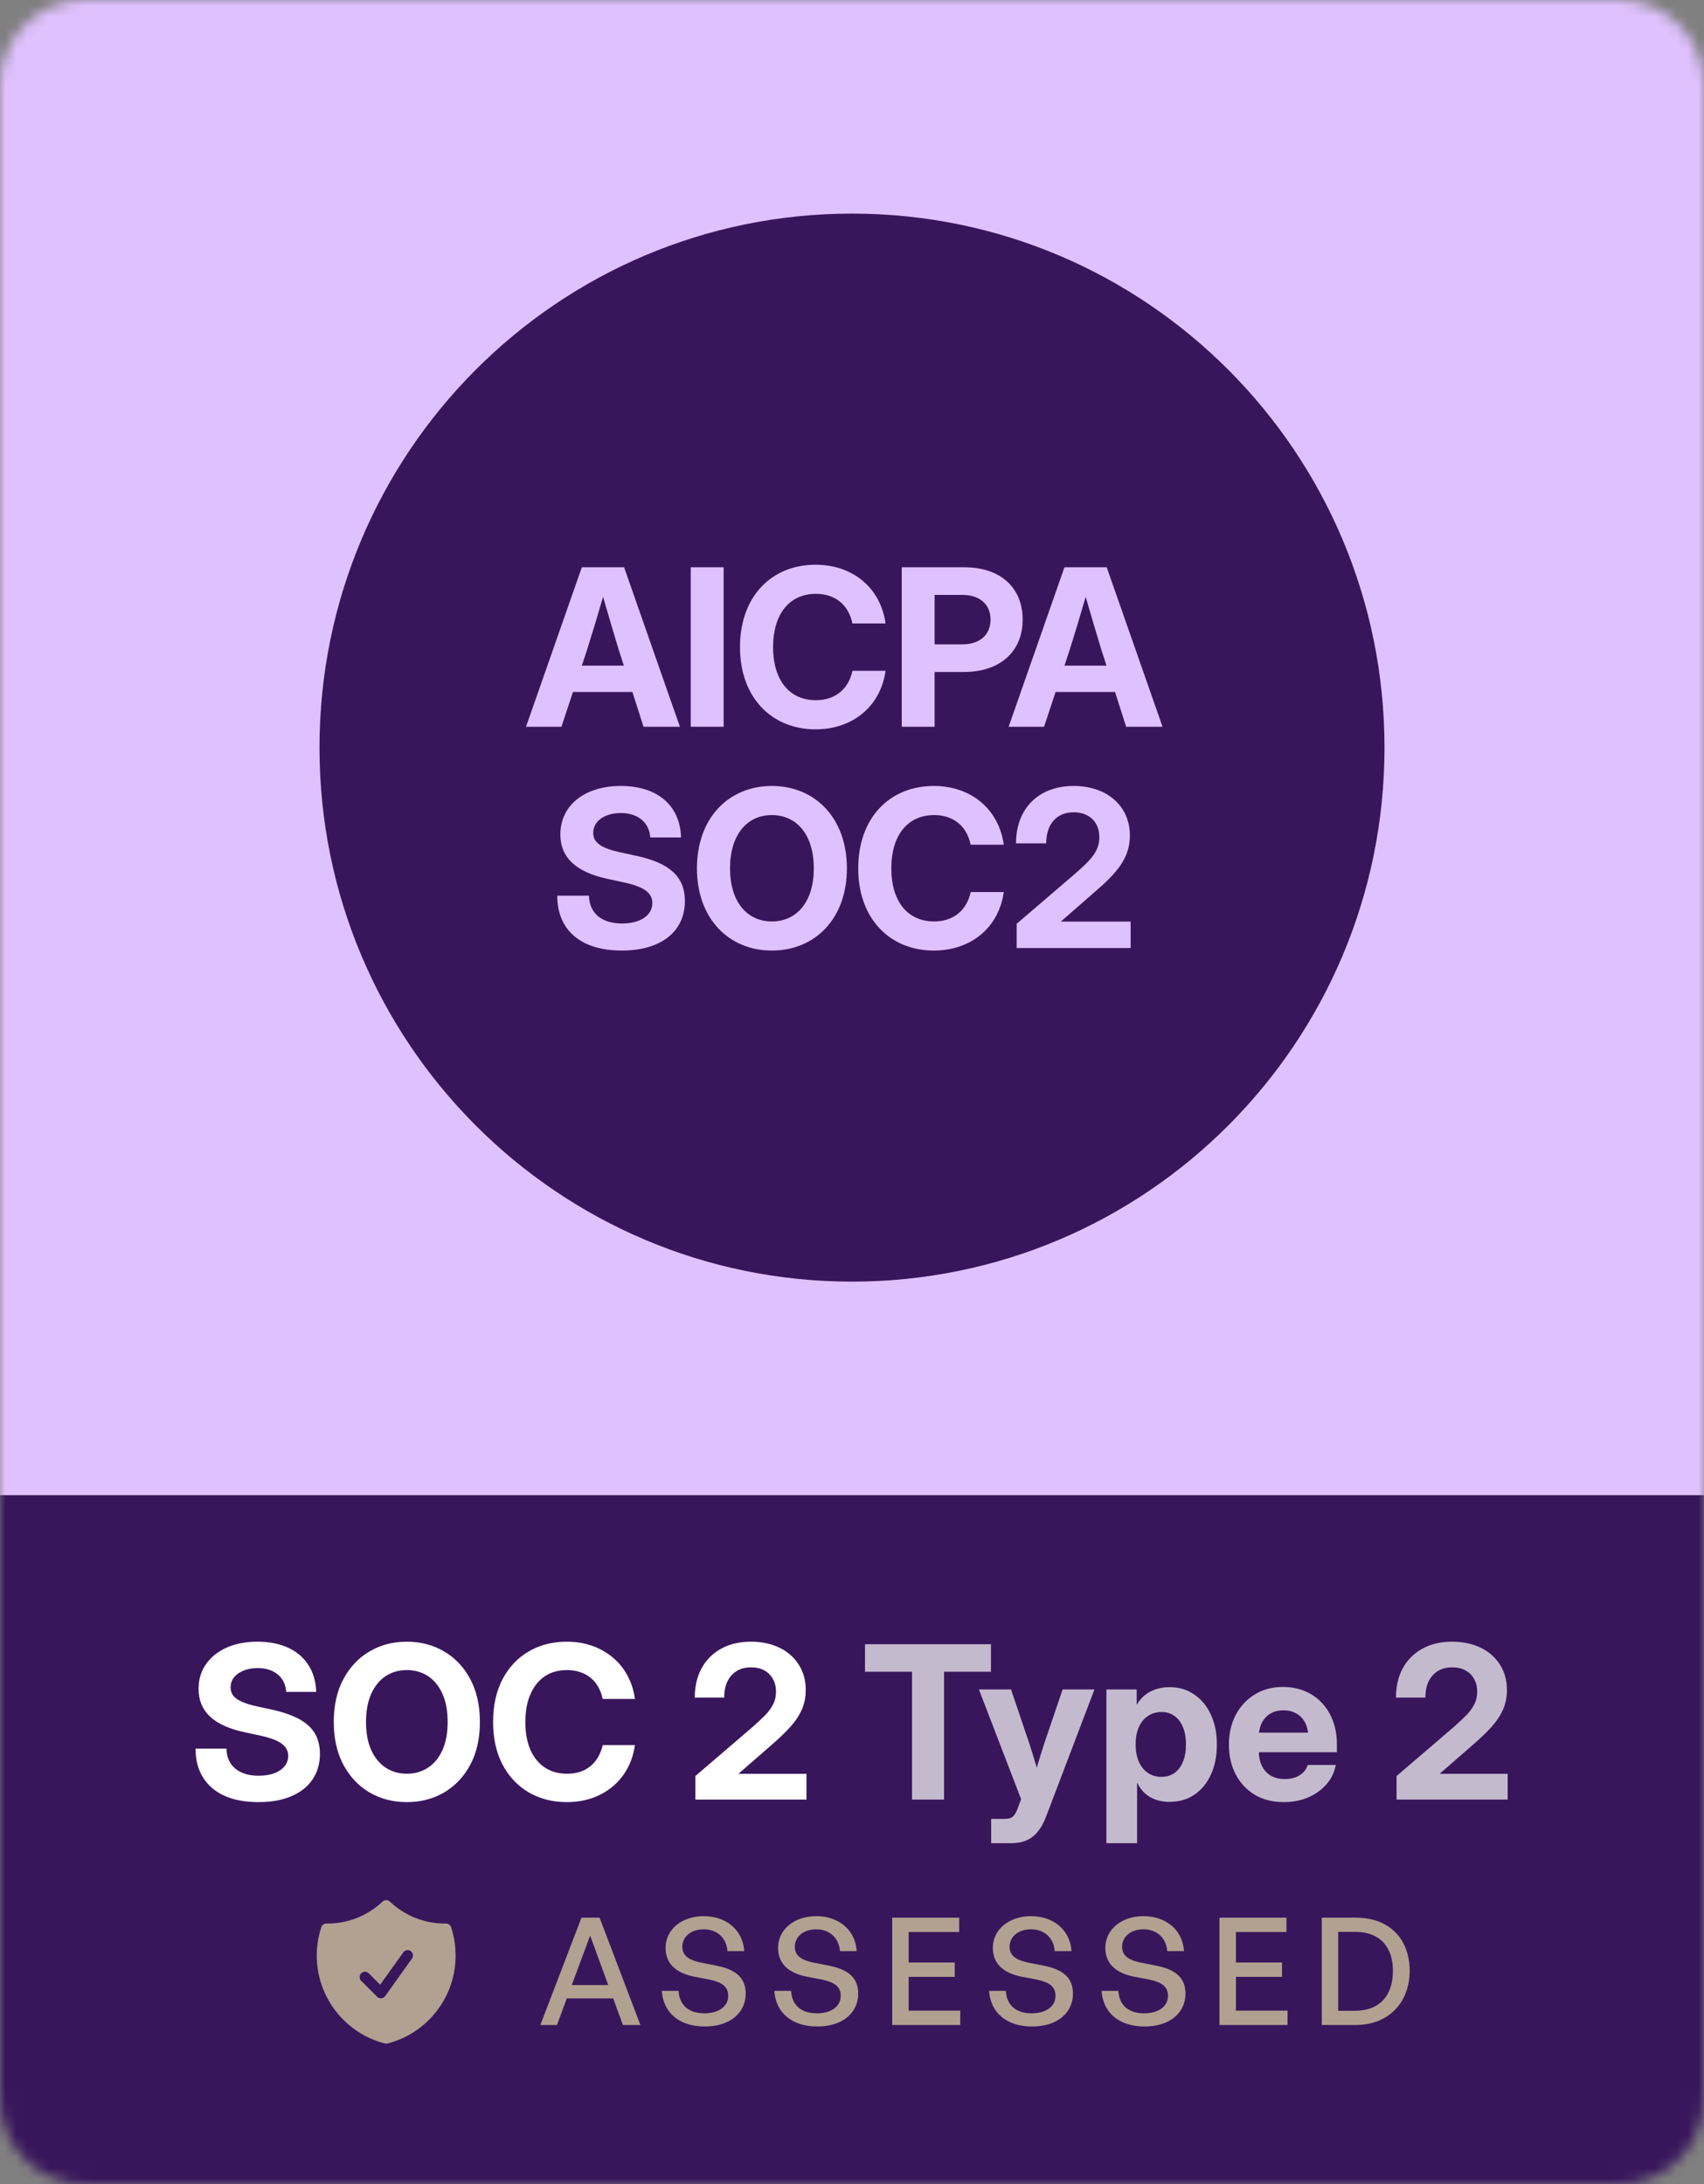 <svg width="156" height="200" viewBox="0 0 156 200" fill="none" xmlns="http://www.w3.org/2000/svg">
<rect x="0" y="0" width="156" height="200" fill="#808080" stroke="none"/>
<g clip-path="url(#clip0_5683_10596)">
<mask id="mask0_5683_10596" style="mask-type:luminance" maskUnits="userSpaceOnUse" x="0" y="0" width="156" height="200">
<path d="M148.2 0H7.8C3.492 0 0 3.503 0 7.824V192.176C0 196.497 3.492 200 7.8 200H148.2C152.508 200 156 196.497 156 192.176V7.824C156 3.503 152.508 0 148.2 0Z" fill="white"/>
</mask>
<g mask="url(#mask0_5683_10596)">
<path d="M156 0H0V136.919H156V0Z" fill="#E0C1FF"/>
<path d="M78 117.36C104.924 117.36 126.75 95.466 126.75 68.46C126.75 41.453 104.924 19.56 78 19.56C51.076 19.56 29.25 41.453 29.25 68.46C29.25 95.466 51.076 117.36 78 117.36Z" fill="#39165C"/>
<path d="M93.074 86.809V84.595L98.409 80.018C99.699 78.881 100.646 78.048 100.646 76.676C100.646 75.284 99.728 74.382 98.302 74.382C96.738 74.382 95.781 75.451 95.781 77.225H93.016C93.016 74.049 95.067 71.972 98.302 71.972C101.291 71.972 103.441 73.755 103.441 76.519C103.441 78.567 102.259 79.93 100.226 81.674L97.139 84.369V84.389H103.509V86.809H93.074Z" fill="#E0C1FF"/>
<path d="M85.488 87.044C81.491 87.044 78.57 84.154 78.57 79.518C78.57 74.853 81.482 71.972 85.488 71.972C88.897 71.972 91.438 74.088 91.897 77.352H88.859C88.517 75.627 87.256 74.637 85.527 74.637C83.055 74.637 81.599 76.529 81.599 79.518C81.599 82.488 83.045 84.379 85.527 84.379C87.246 84.379 88.497 83.399 88.868 81.684H91.897C91.438 84.937 88.897 87.044 85.488 87.044Z" fill="#E0C1FF"/>
<path d="M70.663 87.044C66.746 87.044 63.805 84.144 63.805 79.518C63.805 74.863 66.746 71.972 70.663 71.972C74.581 71.972 77.532 74.863 77.532 79.518C77.532 84.163 74.581 87.044 70.663 87.044ZM70.663 84.379C72.911 84.379 74.503 82.615 74.503 79.518C74.503 76.401 72.911 74.637 70.663 74.637C68.416 74.637 66.834 76.401 66.834 79.518C66.834 82.615 68.416 84.379 70.663 84.379Z" fill="#E0C1FF"/>
<path d="M56.927 87.044C53.195 87.044 51.016 85.192 51.016 82.017H53.918C53.957 83.624 55.08 84.565 56.947 84.565C58.617 84.565 59.721 83.83 59.721 82.693C59.721 81.753 58.959 81.204 57.113 80.802L55.579 80.469C52.697 79.841 51.299 78.499 51.299 76.411C51.299 73.755 53.517 71.972 56.829 71.972C60.181 71.972 62.262 73.745 62.349 76.686H59.536C59.428 75.304 58.402 74.451 56.839 74.451C55.354 74.451 54.309 75.196 54.309 76.264C54.309 77.166 55.032 77.666 56.819 78.058L58.217 78.361C61.324 79.018 62.702 80.302 62.702 82.497C62.702 85.31 60.513 87.044 56.927 87.044Z" fill="#E0C1FF"/>
<path d="M92.34 66.55L97.45 51.947H101.319L106.429 66.55H103.097L102.081 63.365H96.639L95.584 66.55H92.34ZM97.45 60.954H101.3L100.811 59.445C100.362 57.955 99.912 56.466 99.394 54.652C98.867 56.466 98.417 57.955 97.948 59.445L97.45 60.954Z" fill="#E0C1FF"/>
<path d="M82.555 66.55V51.947H88.3C91.573 51.947 93.624 53.8 93.624 56.74C93.624 59.68 91.534 61.533 88.26 61.533H85.564V66.55H82.555ZM85.564 59.004H88.104C89.697 59.004 90.684 58.132 90.684 56.74C90.684 55.348 89.697 54.476 88.104 54.476H85.564V59.004Z" fill="#E0C1FF"/>
<path d="M74.664 66.786C70.667 66.786 67.746 63.895 67.746 59.259C67.746 54.594 70.657 51.713 74.664 51.713C78.073 51.713 80.614 53.83 81.073 57.093H78.034C77.693 55.369 76.432 54.378 74.703 54.378C72.231 54.378 70.775 56.27 70.775 59.259C70.775 62.229 72.221 64.12 74.703 64.12C76.422 64.12 77.673 63.14 78.044 61.425H81.073C80.614 64.679 78.073 66.786 74.664 66.786Z" fill="#E0C1FF"/>
<path d="M66.248 51.947V66.55H63.238V51.947H66.248Z" fill="#E0C1FF"/>
<path d="M48.156 66.55L53.266 51.947H57.135L62.245 66.55H58.914L57.897 63.365H52.455L51.4 66.55H48.156ZM53.266 60.954H57.116L56.627 59.445C56.178 57.955 55.728 56.466 55.211 54.652C54.683 56.466 54.233 57.955 53.764 59.445L53.266 60.954Z" fill="#E0C1FF"/>
<path d="M156 136.919H0V200H156V136.919Z" fill="#39165C"/>
<path fill-rule="evenodd" clip-rule="evenodd" d="M35.692 174.134C35.601 174.048 35.481 174 35.356 174C35.231 174 35.11 174.048 35.019 174.134C33.636 175.448 31.793 176.169 29.885 176.142C29.781 176.141 29.679 176.172 29.594 176.233C29.51 176.293 29.447 176.379 29.414 176.478C29.139 177.316 28.999 178.193 29 179.075C29 182.949 31.649 186.202 35.234 187.125C35.314 187.145 35.398 187.145 35.478 187.125C39.062 186.202 41.711 182.949 41.711 179.075C41.711 178.169 41.566 177.296 41.297 176.478C41.265 176.379 41.202 176.293 41.117 176.232C41.033 176.172 40.931 176.14 40.827 176.141L40.734 176.142C38.781 176.142 37.007 175.379 35.692 174.134ZM37.709 179.359C37.748 179.307 37.776 179.248 37.792 179.185C37.808 179.122 37.811 179.056 37.801 178.991C37.791 178.927 37.769 178.865 37.734 178.81C37.7 178.754 37.655 178.706 37.602 178.668C37.549 178.63 37.489 178.603 37.426 178.589C37.362 178.575 37.296 178.573 37.232 178.585C37.168 178.596 37.107 178.62 37.052 178.656C36.997 178.691 36.95 178.737 36.914 178.791L34.804 181.744L33.746 180.685C33.653 180.599 33.53 180.552 33.404 180.554C33.277 180.556 33.156 180.608 33.067 180.697C32.977 180.787 32.926 180.908 32.923 181.034C32.921 181.161 32.968 181.284 33.055 181.376L34.521 182.843C34.572 182.893 34.632 182.932 34.699 182.956C34.765 182.981 34.836 182.99 34.907 182.984C34.978 182.979 35.046 182.957 35.108 182.922C35.17 182.887 35.223 182.839 35.264 182.782L37.709 179.359Z" fill="#B2A190"/>
<path d="M57.026 185.431L56.136 182.994H51.892L50.989 185.431H49.469L53.234 175.602H54.89L58.627 185.431H57.026ZM54.028 177.245L52.344 181.776H55.684L54.028 177.245Z" fill="#B2A190"/>
<path d="M68.27 182.556C68.27 184.267 66.901 185.568 64.519 185.568C62.151 185.568 60.714 184.267 60.591 182.31H62.124C62.192 183.556 62.986 184.363 64.492 184.363C65.738 184.363 66.669 183.775 66.669 182.762C66.669 181.94 66.135 181.53 64.999 181.283L63.575 181.009C62.192 180.736 60.933 180.037 60.933 178.367C60.933 176.711 62.384 175.465 64.424 175.465C66.463 175.465 68.01 176.711 68.133 178.668H66.6C66.518 177.491 65.669 176.67 64.437 176.67C63.164 176.67 62.466 177.423 62.466 178.272C62.466 179.202 63.274 179.531 64.191 179.723L65.642 180.01C67.326 180.352 68.27 181.091 68.27 182.556Z" fill="#B2A190"/>
<path d="M78.569 182.556C78.569 184.267 77.2 185.568 74.818 185.568C72.45 185.568 71.013 184.267 70.89 182.31H72.423C72.491 183.556 73.285 184.363 74.791 184.363C76.037 184.363 76.968 183.775 76.968 182.762C76.968 181.94 76.434 181.53 75.297 181.283L73.874 181.009C72.491 180.736 71.232 180.037 71.232 178.367C71.232 176.711 72.683 175.465 74.723 175.465C76.762 175.465 78.309 176.711 78.432 178.668H76.899C76.817 177.491 75.968 176.67 74.736 176.67C73.463 176.67 72.765 177.423 72.765 178.272C72.765 179.202 73.573 179.531 74.49 179.723L75.941 180.01C77.625 180.352 78.569 181.091 78.569 182.556Z" fill="#B2A190"/>
<path d="M87.91 184.117V185.431H81.681V175.602H87.814V176.916H83.187V179.709H87.403V181.023H83.187V184.117H87.91Z" fill="#B2A190"/>
<path d="M98.231 182.556C98.231 184.267 96.863 185.568 94.481 185.568C92.112 185.568 90.675 184.267 90.552 182.31H92.085C92.153 183.556 92.948 184.363 94.453 184.363C95.699 184.363 96.63 183.775 96.63 182.762C96.63 181.94 96.096 181.53 94.96 181.283L93.536 181.009C92.153 180.736 90.894 180.037 90.894 178.367C90.894 176.711 92.345 175.465 94.385 175.465C96.424 175.465 97.971 176.711 98.095 178.668H96.561C96.479 177.491 95.631 176.67 94.398 176.67C93.125 176.67 92.427 177.423 92.427 178.272C92.427 179.202 93.235 179.531 94.152 179.723L95.603 180.01C97.287 180.352 98.231 181.091 98.231 182.556Z" fill="#B2A190"/>
<path d="M108.531 182.556C108.531 184.267 107.162 185.568 104.78 185.568C102.411 185.568 100.974 184.267 100.851 182.31H102.384C102.453 183.556 103.246 184.363 104.752 184.363C105.998 184.363 106.929 183.775 106.929 182.762C106.929 181.94 106.395 181.53 105.259 181.283L103.835 181.009C102.453 180.736 101.193 180.037 101.193 178.367C101.193 176.711 102.644 175.465 104.684 175.465C106.724 175.465 108.27 176.711 108.394 178.668H106.86C106.778 177.491 105.93 176.67 104.698 176.67C103.424 176.67 102.726 177.423 102.726 178.272C102.726 179.202 103.534 179.531 104.451 179.723L105.902 180.01C107.586 180.352 108.531 181.091 108.531 182.556Z" fill="#B2A190"/>
<path d="M117.871 184.117V185.431H111.643V175.602H117.775V176.916H113.149V179.709H117.365V181.023H113.149V184.117H117.871Z" fill="#B2A190"/>
<path d="M124.113 185.431H121.006V175.602H124.113C127.248 175.602 129.055 177.601 129.055 180.475C129.055 183.309 127.18 185.431 124.113 185.431ZM122.512 176.903V184.131H124.045C126.304 184.131 127.522 182.734 127.522 180.475C127.522 178.258 126.317 176.903 124.045 176.903H122.512Z" fill="#B2A190"/>
<path d="M23.663 165.022C22.45 165.022 21.416 164.83 20.559 164.448C19.702 164.06 19.045 163.5 18.588 162.767C18.131 162.035 17.902 161.154 17.902 160.122H20.73C20.743 160.644 20.867 161.089 21.102 161.459C21.343 161.828 21.682 162.111 22.12 162.309C22.558 162.507 23.079 162.605 23.682 162.605C24.228 162.605 24.701 162.532 25.101 162.385C25.507 162.233 25.821 162.019 26.043 161.746C26.272 161.472 26.386 161.15 26.386 160.781C26.386 160.475 26.297 160.211 26.119 159.988C25.948 159.759 25.675 159.558 25.3 159.386C24.932 159.215 24.447 159.065 23.844 158.937L22.349 158.613C20.94 158.307 19.892 157.826 19.207 157.171C18.521 156.515 18.178 155.678 18.178 154.659C18.178 153.793 18.404 153.039 18.855 152.395C19.305 151.746 19.934 151.24 20.74 150.877C21.552 150.514 22.495 150.333 23.568 150.333C24.653 150.333 25.593 150.517 26.386 150.886C27.179 151.256 27.795 151.784 28.233 152.472C28.677 153.153 28.916 153.971 28.947 154.926H26.205C26.154 154.251 25.894 153.72 25.424 153.331C24.955 152.943 24.339 152.749 23.577 152.749C23.101 152.749 22.676 152.825 22.301 152.978C21.933 153.124 21.641 153.331 21.425 153.599C21.216 153.866 21.111 154.172 21.111 154.515C21.111 154.808 21.194 155.063 21.359 155.28C21.524 155.49 21.787 155.674 22.149 155.834C22.511 155.993 22.98 156.136 23.558 156.264L24.92 156.559C25.675 156.725 26.329 156.929 26.881 157.171C27.433 157.406 27.887 157.689 28.243 158.021C28.598 158.345 28.861 158.721 29.033 159.148C29.204 159.574 29.29 160.055 29.29 160.59C29.29 161.5 29.061 162.29 28.605 162.958C28.154 163.621 27.506 164.13 26.662 164.487C25.824 164.843 24.825 165.022 23.663 165.022ZM37.24 165.022C35.971 165.022 34.831 164.725 33.822 164.133C32.813 163.534 32.016 162.688 31.432 161.593C30.848 160.491 30.556 159.189 30.556 157.687C30.556 156.171 30.848 154.866 31.432 153.771C32.016 152.669 32.813 151.822 33.822 151.23C34.831 150.632 35.971 150.333 37.24 150.333C38.516 150.333 39.659 150.632 40.668 151.23C41.678 151.822 42.474 152.669 43.058 153.771C43.642 154.866 43.934 156.171 43.934 157.687C43.934 159.196 43.642 160.497 43.058 161.593C42.474 162.688 41.678 163.534 40.668 164.133C39.659 164.725 38.516 165.022 37.24 165.022ZM37.24 162.423C37.97 162.423 38.618 162.239 39.183 161.869C39.748 161.5 40.189 160.962 40.506 160.256C40.824 159.549 40.982 158.692 40.982 157.687C40.982 156.674 40.824 155.815 40.506 155.108C40.189 154.395 39.748 153.853 39.183 153.484C38.618 153.115 37.97 152.93 37.24 152.93C36.517 152.93 35.873 153.115 35.308 153.484C34.749 153.853 34.308 154.395 33.984 155.108C33.667 155.815 33.508 156.674 33.508 157.687C33.508 158.692 33.667 159.549 33.984 160.256C34.308 160.962 34.749 161.5 35.308 161.869C35.873 162.239 36.517 162.423 37.24 162.423ZM51.885 165.022C50.59 165.022 49.431 164.725 48.409 164.133C47.394 163.534 46.594 162.688 46.01 161.593C45.432 160.491 45.143 159.189 45.143 157.687C45.143 156.171 45.432 154.863 46.01 153.761C46.594 152.66 47.394 151.813 48.409 151.221C49.431 150.628 50.59 150.333 51.885 150.333C52.716 150.333 53.487 150.457 54.198 150.705C54.909 150.953 55.537 151.307 56.083 151.765C56.636 152.223 57.086 152.774 57.435 153.417C57.785 154.06 58.016 154.78 58.13 155.576H55.169C55.087 155.156 54.95 154.783 54.76 154.458C54.57 154.127 54.335 153.85 54.055 153.627C53.776 153.398 53.455 153.226 53.094 153.111C52.738 152.991 52.348 152.93 51.923 152.93C51.116 152.93 50.428 153.124 49.857 153.513C49.292 153.901 48.857 154.452 48.552 155.165C48.247 155.872 48.095 156.712 48.095 157.687C48.095 158.654 48.244 159.491 48.542 160.198C48.847 160.905 49.285 161.453 49.857 161.841C50.428 162.229 51.116 162.423 51.923 162.423C52.348 162.423 52.738 162.366 53.094 162.252C53.449 162.137 53.766 161.965 54.046 161.736C54.325 161.507 54.56 161.23 54.751 160.905C54.941 160.58 55.084 160.211 55.179 159.797H58.13C58.016 160.587 57.785 161.303 57.435 161.946C57.086 162.589 56.636 163.14 56.083 163.599C55.531 164.057 54.9 164.41 54.188 164.659C53.484 164.9 52.716 165.022 51.885 165.022ZM63.663 164.792V162.634L68.861 158.174C69.28 157.804 69.655 157.457 69.985 157.133C70.315 156.808 70.572 156.467 70.756 156.111C70.946 155.754 71.042 155.356 71.042 154.917C71.042 154.465 70.946 154.073 70.756 153.742C70.572 153.404 70.309 153.143 69.966 152.959C69.63 152.774 69.226 152.682 68.757 152.682C68.249 152.682 67.811 152.793 67.443 153.016C67.081 153.239 66.798 153.557 66.595 153.971C66.398 154.378 66.3 154.872 66.3 155.451H63.606C63.606 154.42 63.815 153.522 64.234 152.758C64.659 151.988 65.256 151.393 66.024 150.972C66.792 150.546 67.703 150.333 68.757 150.333C69.728 150.333 70.591 150.514 71.347 150.877C72.102 151.24 72.692 151.756 73.117 152.424C73.549 153.086 73.765 153.866 73.765 154.764C73.765 155.426 73.641 156.031 73.394 156.578C73.146 157.126 72.787 157.658 72.318 158.174C71.854 158.683 71.293 159.221 70.632 159.788L67.624 162.414V162.433H73.831V164.792H63.663Z" fill="white"/>
<path d="M79.191 153.083V150.561H90.722V153.083H86.428V164.792H83.496V153.083H79.191ZM90.741 168.784V166.559H92.017C92.246 166.559 92.43 166.524 92.569 166.454C92.709 166.384 92.826 166.269 92.921 166.11C93.023 165.957 93.118 165.751 93.207 165.489L93.483 164.754L89.618 154.707H92.56L94.245 159.692C94.436 160.278 94.62 160.87 94.797 161.468C94.975 162.061 95.146 162.656 95.312 163.254H94.531C94.689 162.656 94.858 162.061 95.035 161.468C95.213 160.87 95.397 160.278 95.588 159.692L97.282 154.707H100.196L95.768 166.349C95.559 166.909 95.305 167.368 95.007 167.724C94.715 168.087 94.369 168.355 93.969 168.527C93.576 168.698 93.118 168.784 92.598 168.784C92.293 168.784 91.982 168.784 91.665 168.784C91.354 168.784 91.046 168.784 90.741 168.784ZM101.291 168.784V154.707H104.062V156.072H104.09C104.3 155.722 104.551 155.432 104.843 155.203C105.141 154.968 105.477 154.793 105.852 154.678C106.233 154.557 106.639 154.496 107.071 154.496C107.928 154.496 108.68 154.719 109.327 155.165C109.981 155.604 110.489 156.219 110.851 157.008C111.219 157.792 111.403 158.702 111.403 159.74C111.403 160.79 111.222 161.711 110.86 162.5C110.498 163.289 109.994 163.904 109.346 164.343C108.699 164.782 107.934 165.002 107.052 165.002C106.613 165.002 106.207 164.938 105.833 164.811C105.465 164.684 105.135 164.493 104.843 164.238C104.557 163.983 104.319 163.665 104.128 163.283H104.1V168.784H101.291ZM106.328 162.71C106.785 162.71 107.178 162.596 107.508 162.366C107.845 162.131 108.105 161.793 108.289 161.354C108.48 160.908 108.575 160.37 108.575 159.74C108.575 159.11 108.48 158.575 108.289 158.135C108.105 157.696 107.845 157.358 107.508 157.123C107.178 156.888 106.785 156.77 106.328 156.77C105.858 156.77 105.442 156.894 105.081 157.142C104.725 157.384 104.449 157.728 104.252 158.174C104.062 158.613 103.967 159.135 103.967 159.74C103.967 160.338 104.062 160.861 104.252 161.306C104.449 161.752 104.725 162.099 105.081 162.347C105.442 162.589 105.858 162.71 106.328 162.71ZM117.535 165.022C116.519 165.022 115.633 164.799 114.878 164.353C114.129 163.901 113.545 163.277 113.126 162.481C112.713 161.685 112.507 160.778 112.507 159.759C112.507 158.728 112.717 157.817 113.136 157.027C113.561 156.231 114.145 155.607 114.888 155.156C115.631 154.703 116.481 154.477 117.439 154.477C118.182 154.477 118.855 154.605 119.458 154.86C120.061 155.108 120.582 155.467 121.019 155.939C121.458 156.403 121.794 156.954 122.029 157.591C122.27 158.228 122.391 158.931 122.391 159.702V160.456H113.507V158.661H121.038L119.772 159.09C119.772 158.581 119.68 158.142 119.496 157.773C119.312 157.403 119.048 157.12 118.706 156.922C118.369 156.719 117.966 156.617 117.497 156.617C117.033 156.617 116.633 156.719 116.297 156.922C115.961 157.12 115.7 157.403 115.516 157.773C115.332 158.142 115.24 158.581 115.24 159.09V160.313C115.24 160.835 115.332 161.293 115.516 161.688C115.707 162.077 115.98 162.379 116.335 162.596C116.69 162.806 117.119 162.911 117.621 162.911C117.989 162.911 118.312 162.86 118.592 162.758C118.877 162.649 119.115 162.5 119.306 162.309C119.502 162.111 119.642 161.882 119.725 161.622H122.286C122.165 162.29 121.883 162.879 121.439 163.388C120.994 163.898 120.435 164.299 119.763 164.592C119.09 164.878 118.347 165.022 117.535 165.022ZM127.856 164.792V162.634L133.055 158.174C133.474 157.804 133.848 157.457 134.178 157.133C134.508 156.808 134.765 156.467 134.949 156.111C135.14 155.754 135.235 155.356 135.235 154.917C135.235 154.465 135.14 154.073 134.949 153.742C134.765 153.404 134.502 153.143 134.159 152.959C133.823 152.774 133.419 152.682 132.95 152.682C132.442 152.682 132.004 152.793 131.636 153.016C131.274 153.239 130.992 153.557 130.788 153.971C130.592 154.378 130.493 154.872 130.493 155.451H127.799C127.799 154.42 128.008 153.522 128.427 152.758C128.853 151.988 129.449 151.393 130.217 150.972C130.985 150.546 131.896 150.333 132.95 150.333C133.921 150.333 134.784 150.514 135.54 150.877C136.295 151.24 136.886 151.756 137.311 152.424C137.743 153.086 137.958 153.866 137.958 154.764C137.958 155.426 137.834 156.031 137.587 156.578C137.339 157.126 136.981 157.658 136.511 158.174C136.048 158.683 135.486 159.221 134.825 159.788L131.817 162.414V162.433H138.025V164.792H127.856Z" fill="white" fill-opacity="0.7"/>
</g>
</g>
<defs>
<clipPath id="clip0_5683_10596">
<rect width="156" height="200" fill="white"/>
</clipPath>
</defs>
</svg>
